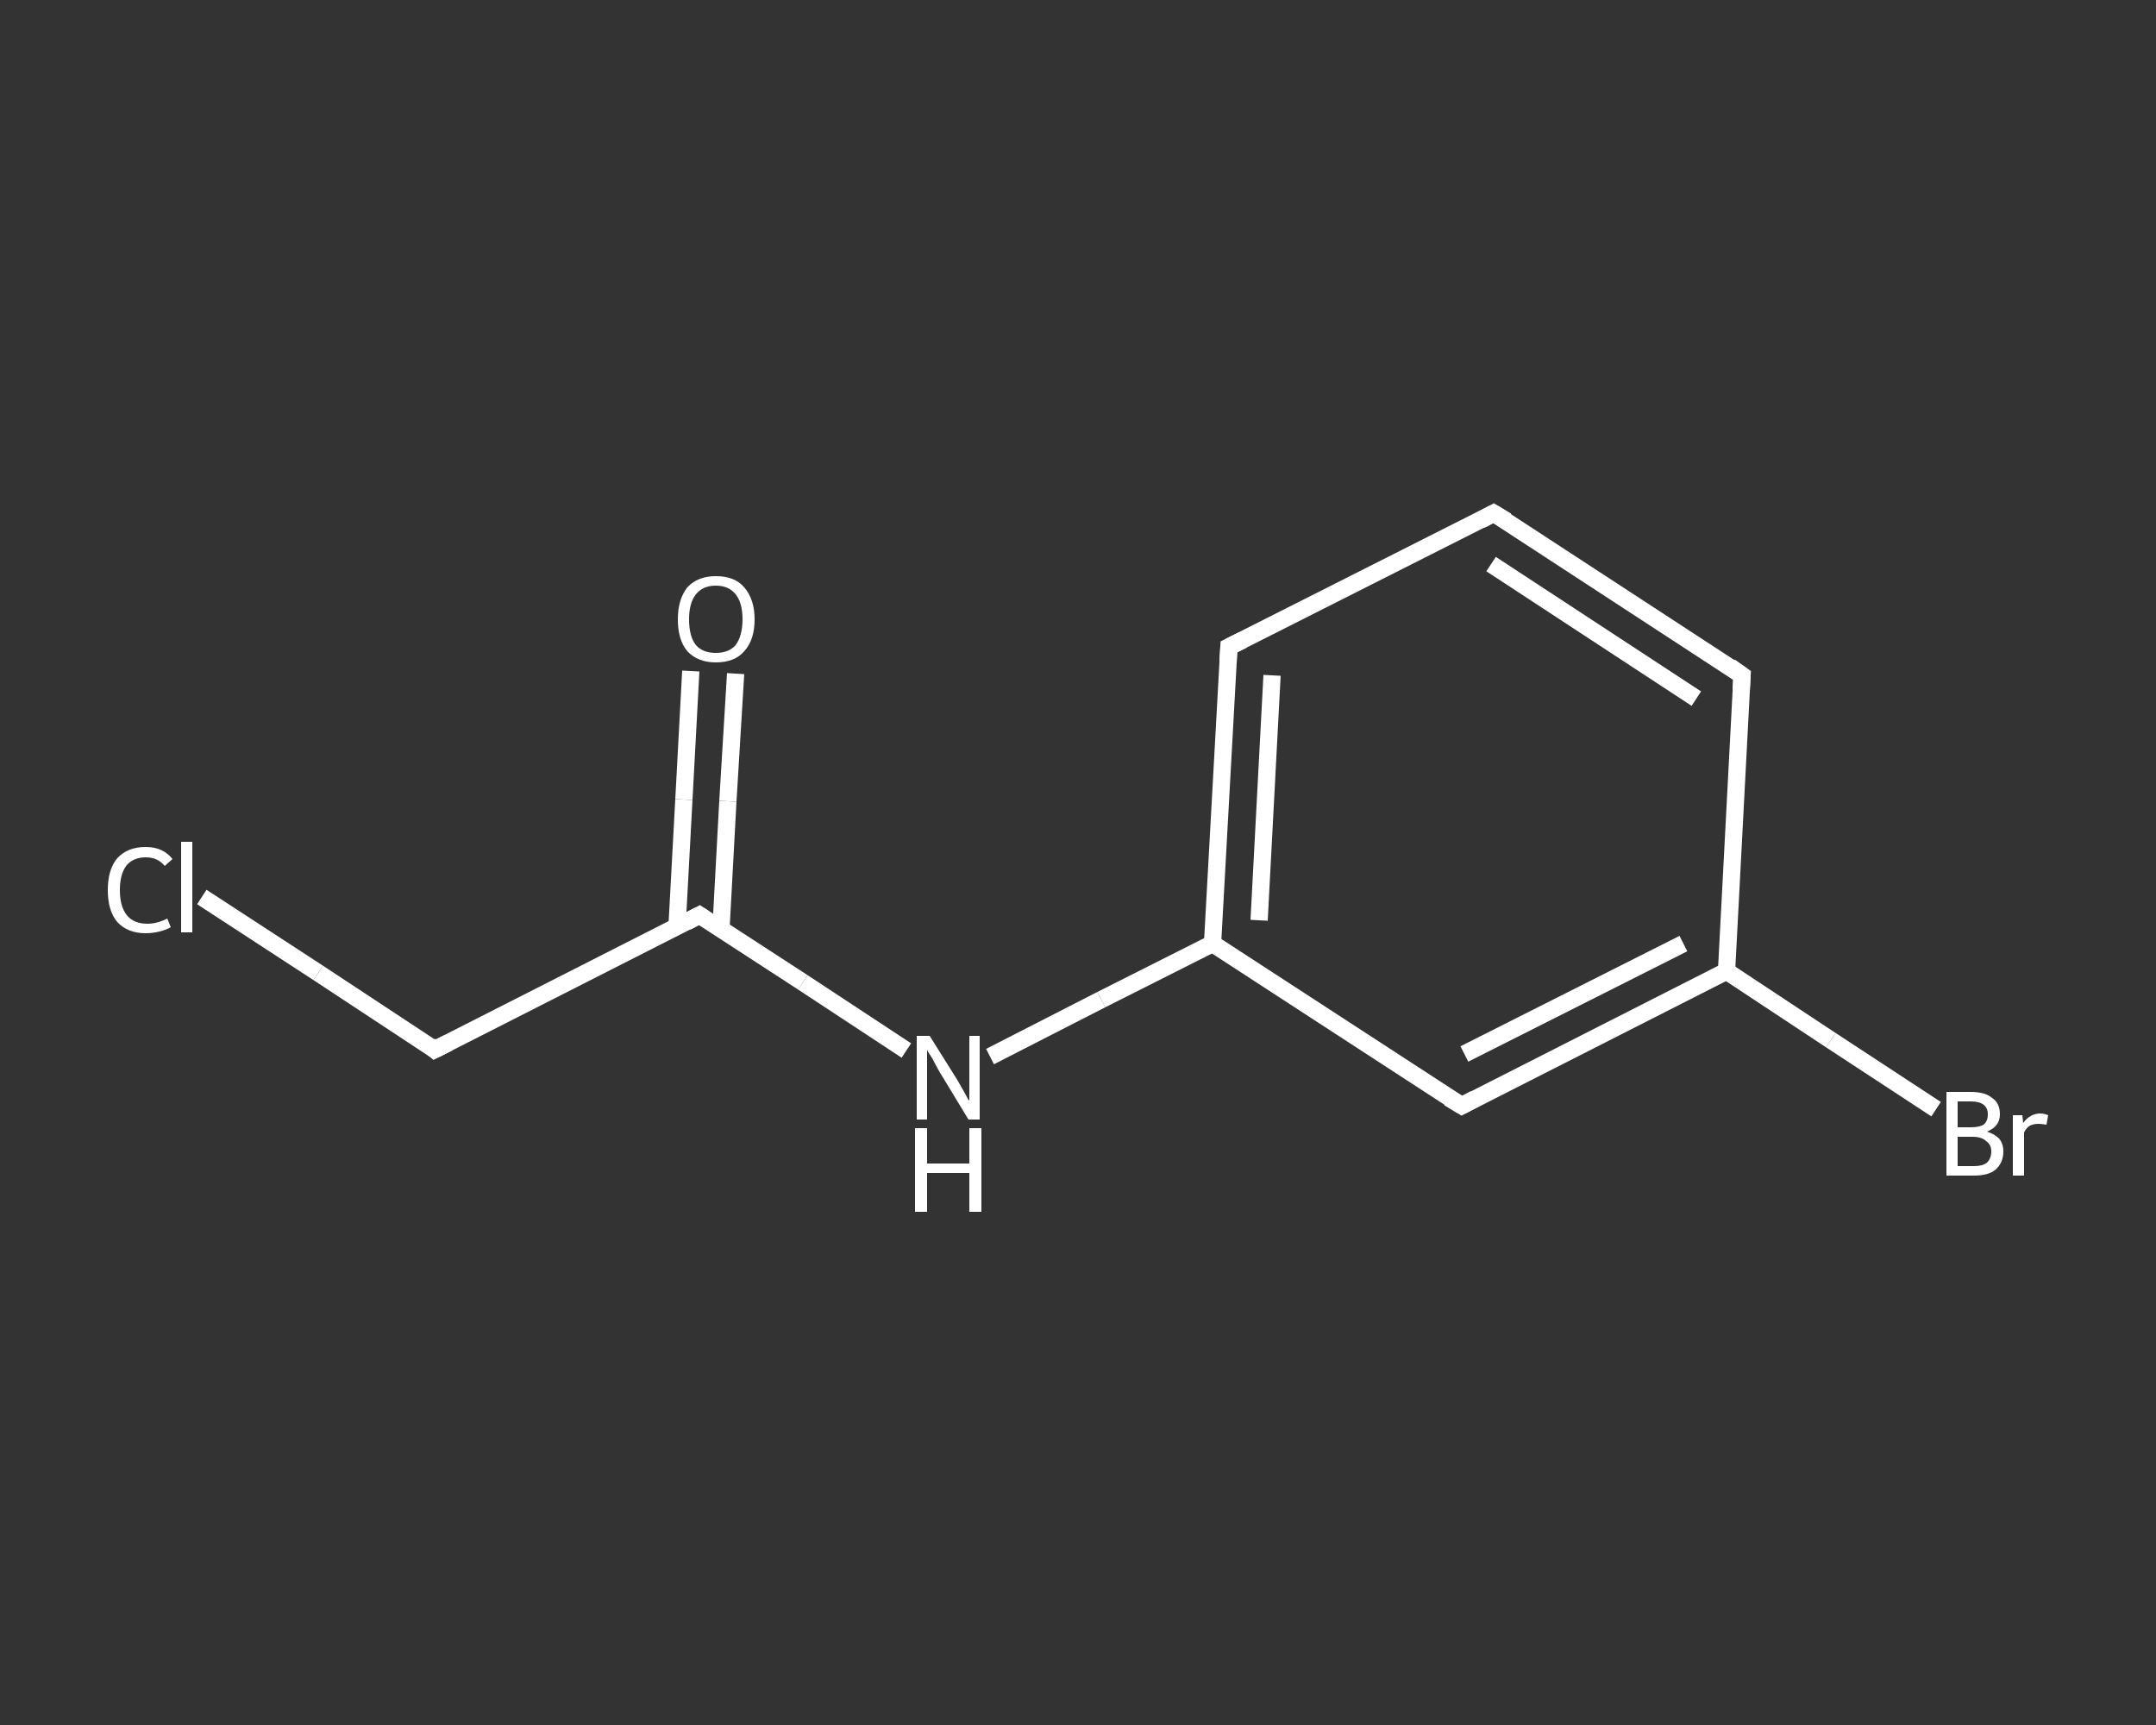 <?xml version='1.0' encoding='iso-8859-1'?>
<svg version='1.1' baseProfile='full'
              xmlns='http://www.w3.org/2000/svg'
                      xmlns:rdkit='http://www.rdkit.org/xml'
                      xmlns:xlink='http://www.w3.org/1999/xlink'
                  xml:space='preserve'
width='250px' height='200px' viewBox='0 0 250 200'>
<rect x="0" y="0" width="250" height="200" fill="#333333" stroke="none"/>
<!-- END OF HEADER -->
<rect style='opacity:1.0;fill:transparent;stroke:none' width='250.0' height='200.0' x='0.0' y='0.0'> </rect>
<path class='bond-0 atom-0 atom-1' d='M 85.3,78.1 L 84.4,92.9' style='fill:none;fill-rule:evenodd;stroke:#FFFFFF;stroke-width:2.0px;stroke-linecap:butt;stroke-linejoin:miter;stroke-opacity:1' />
<path class='bond-0 atom-0 atom-1' d='M 84.4,92.9 L 83.6,107.7' style='fill:none;fill-rule:evenodd;stroke:#FFFFFF;stroke-width:2.0px;stroke-linecap:butt;stroke-linejoin:miter;stroke-opacity:1' />
<path class='bond-0 atom-0 atom-1' d='M 80.1,77.8 L 79.3,92.7' style='fill:none;fill-rule:evenodd;stroke:#FFFFFF;stroke-width:2.0px;stroke-linecap:butt;stroke-linejoin:miter;stroke-opacity:1' />
<path class='bond-0 atom-0 atom-1' d='M 79.3,92.7 L 78.5,107.5' style='fill:none;fill-rule:evenodd;stroke:#FFFFFF;stroke-width:2.0px;stroke-linecap:butt;stroke-linejoin:miter;stroke-opacity:1' />
<path class='bond-1 atom-1 atom-2' d='M 81.1,106.1 L 50.4,121.7' style='fill:none;fill-rule:evenodd;stroke:#FFFFFF;stroke-width:2.0px;stroke-linecap:butt;stroke-linejoin:miter;stroke-opacity:1' />
<path class='bond-2 atom-2 atom-3' d='M 50.4,121.7 L 36.9,112.8' style='fill:none;fill-rule:evenodd;stroke:#FFFFFF;stroke-width:2.0px;stroke-linecap:butt;stroke-linejoin:miter;stroke-opacity:1' />
<path class='bond-2 atom-2 atom-3' d='M 36.9,112.8 L 23.4,104.0' style='fill:none;fill-rule:evenodd;stroke:#FFFFFF;stroke-width:2.0px;stroke-linecap:butt;stroke-linejoin:miter;stroke-opacity:1' />
<path class='bond-3 atom-1 atom-4' d='M 81.1,106.1 L 93.1,113.9' style='fill:none;fill-rule:evenodd;stroke:#FFFFFF;stroke-width:2.0px;stroke-linecap:butt;stroke-linejoin:miter;stroke-opacity:1' />
<path class='bond-3 atom-1 atom-4' d='M 93.1,113.9 L 105.1,121.8' style='fill:none;fill-rule:evenodd;stroke:#FFFFFF;stroke-width:2.0px;stroke-linecap:butt;stroke-linejoin:miter;stroke-opacity:1' />
<path class='bond-4 atom-4 atom-5' d='M 114.8,122.5 L 127.7,115.9' style='fill:none;fill-rule:evenodd;stroke:#FFFFFF;stroke-width:2.0px;stroke-linecap:butt;stroke-linejoin:miter;stroke-opacity:1' />
<path class='bond-4 atom-4 atom-5' d='M 127.7,115.9 L 140.6,109.4' style='fill:none;fill-rule:evenodd;stroke:#FFFFFF;stroke-width:2.0px;stroke-linecap:butt;stroke-linejoin:miter;stroke-opacity:1' />
<path class='bond-5 atom-5 atom-6' d='M 140.6,109.4 L 142.5,75.0' style='fill:none;fill-rule:evenodd;stroke:#FFFFFF;stroke-width:2.0px;stroke-linecap:butt;stroke-linejoin:miter;stroke-opacity:1' />
<path class='bond-5 atom-5 atom-6' d='M 146.0,106.7 L 147.5,78.3' style='fill:none;fill-rule:evenodd;stroke:#FFFFFF;stroke-width:2.0px;stroke-linecap:butt;stroke-linejoin:miter;stroke-opacity:1' />
<path class='bond-6 atom-6 atom-7' d='M 142.5,75.0 L 173.2,59.5' style='fill:none;fill-rule:evenodd;stroke:#FFFFFF;stroke-width:2.0px;stroke-linecap:butt;stroke-linejoin:miter;stroke-opacity:1' />
<path class='bond-7 atom-7 atom-8' d='M 173.2,59.5 L 202.0,78.3' style='fill:none;fill-rule:evenodd;stroke:#FFFFFF;stroke-width:2.0px;stroke-linecap:butt;stroke-linejoin:miter;stroke-opacity:1' />
<path class='bond-7 atom-7 atom-8' d='M 172.9,65.4 L 196.7,81.0' style='fill:none;fill-rule:evenodd;stroke:#FFFFFF;stroke-width:2.0px;stroke-linecap:butt;stroke-linejoin:miter;stroke-opacity:1' />
<path class='bond-8 atom-8 atom-9' d='M 202.0,78.3 L 200.2,112.6' style='fill:none;fill-rule:evenodd;stroke:#FFFFFF;stroke-width:2.0px;stroke-linecap:butt;stroke-linejoin:miter;stroke-opacity:1' />
<path class='bond-9 atom-9 atom-10' d='M 200.2,112.6 L 212.3,120.6' style='fill:none;fill-rule:evenodd;stroke:#FFFFFF;stroke-width:2.0px;stroke-linecap:butt;stroke-linejoin:miter;stroke-opacity:1' />
<path class='bond-9 atom-9 atom-10' d='M 212.3,120.6 L 224.5,128.6' style='fill:none;fill-rule:evenodd;stroke:#FFFFFF;stroke-width:2.0px;stroke-linecap:butt;stroke-linejoin:miter;stroke-opacity:1' />
<path class='bond-10 atom-9 atom-11' d='M 200.2,112.6 L 169.5,128.2' style='fill:none;fill-rule:evenodd;stroke:#FFFFFF;stroke-width:2.0px;stroke-linecap:butt;stroke-linejoin:miter;stroke-opacity:1' />
<path class='bond-10 atom-9 atom-11' d='M 195.2,109.4 L 169.8,122.2' style='fill:none;fill-rule:evenodd;stroke:#FFFFFF;stroke-width:2.0px;stroke-linecap:butt;stroke-linejoin:miter;stroke-opacity:1' />
<path class='bond-11 atom-11 atom-5' d='M 169.5,128.2 L 140.6,109.4' style='fill:none;fill-rule:evenodd;stroke:#FFFFFF;stroke-width:2.0px;stroke-linecap:butt;stroke-linejoin:miter;stroke-opacity:1' />
<path d='M 79.6,106.9 L 81.1,106.1 L 81.7,106.5' style='fill:none;stroke:#FFFFFF;stroke-width:2.0px;stroke-linecap:butt;stroke-linejoin:miter;stroke-opacity:1;' />
<path d='M 52.0,120.9 L 50.4,121.7 L 49.8,121.2' style='fill:none;stroke:#FFFFFF;stroke-width:2.0px;stroke-linecap:butt;stroke-linejoin:miter;stroke-opacity:1;' />
<path d='M 142.4,76.7 L 142.5,75.0 L 144.1,74.2' style='fill:none;stroke:#FFFFFF;stroke-width:2.0px;stroke-linecap:butt;stroke-linejoin:miter;stroke-opacity:1;' />
<path d='M 171.7,60.3 L 173.2,59.5 L 174.7,60.4' style='fill:none;stroke:#FFFFFF;stroke-width:2.0px;stroke-linecap:butt;stroke-linejoin:miter;stroke-opacity:1;' />
<path d='M 200.6,77.3 L 202.0,78.3 L 201.9,80.0' style='fill:none;stroke:#FFFFFF;stroke-width:2.0px;stroke-linecap:butt;stroke-linejoin:miter;stroke-opacity:1;' />
<path d='M 171.0,127.4 L 169.5,128.2 L 168.0,127.3' style='fill:none;stroke:#FFFFFF;stroke-width:2.0px;stroke-linecap:butt;stroke-linejoin:miter;stroke-opacity:1;' />
<path class='atom-0' d='M 78.6 71.8
Q 78.6 69.5, 79.7 68.1
Q 80.9 66.8, 83.0 66.8
Q 85.2 66.8, 86.3 68.1
Q 87.5 69.5, 87.5 71.8
Q 87.5 74.2, 86.3 75.5
Q 85.2 76.8, 83.0 76.8
Q 80.9 76.8, 79.7 75.5
Q 78.6 74.2, 78.6 71.8
M 83.0 75.7
Q 84.5 75.7, 85.3 74.8
Q 86.1 73.7, 86.1 71.8
Q 86.1 69.9, 85.3 68.9
Q 84.5 67.9, 83.0 67.9
Q 81.5 67.9, 80.7 68.9
Q 79.9 69.9, 79.9 71.8
Q 79.9 73.8, 80.7 74.8
Q 81.5 75.7, 83.0 75.7
' fill='#FFFFFF'/>
<path class='atom-3' d='M 12.5 103.2
Q 12.5 100.8, 13.6 99.5
Q 14.8 98.2, 16.9 98.2
Q 18.9 98.2, 20.0 99.6
L 19.1 100.4
Q 18.3 99.4, 16.9 99.4
Q 15.5 99.4, 14.7 100.3
Q 13.9 101.3, 13.9 103.2
Q 13.9 105.1, 14.7 106.1
Q 15.5 107.1, 17.1 107.1
Q 18.2 107.1, 19.4 106.5
L 19.8 107.5
Q 19.3 107.8, 18.5 108.0
Q 17.7 108.2, 16.9 108.2
Q 14.8 108.2, 13.6 106.9
Q 12.5 105.6, 12.5 103.2
' fill='#FFFFFF'/>
<path class='atom-3' d='M 21.0 97.6
L 22.3 97.6
L 22.3 108.1
L 21.0 108.1
L 21.0 97.6
' fill='#FFFFFF'/>
<path class='atom-4' d='M 107.8 120.1
L 111.0 125.2
Q 111.3 125.7, 111.8 126.6
Q 112.3 127.6, 112.4 127.6
L 112.4 120.1
L 113.6 120.1
L 113.6 129.8
L 112.3 129.8
L 108.9 124.2
Q 108.5 123.5, 108.1 122.7
Q 107.6 122.0, 107.5 121.7
L 107.5 129.8
L 106.3 129.8
L 106.3 120.1
L 107.8 120.1
' fill='#FFFFFF'/>
<path class='atom-4' d='M 106.1 130.8
L 107.5 130.8
L 107.5 134.9
L 112.4 134.9
L 112.4 130.8
L 113.8 130.8
L 113.8 140.5
L 112.4 140.5
L 112.4 136.0
L 107.5 136.0
L 107.5 140.5
L 106.1 140.5
L 106.1 130.8
' fill='#FFFFFF'/>
<path class='atom-10' d='M 230.4 131.2
Q 231.3 131.5, 231.8 132.0
Q 232.3 132.6, 232.3 133.5
Q 232.3 134.8, 231.4 135.6
Q 230.6 136.3, 228.9 136.3
L 225.7 136.3
L 225.7 126.6
L 228.5 126.6
Q 230.2 126.6, 231.0 127.3
Q 231.9 127.9, 231.9 129.2
Q 231.9 130.6, 230.4 131.2
M 227.0 127.7
L 227.0 130.7
L 228.5 130.7
Q 229.5 130.7, 230.0 130.4
Q 230.5 130.0, 230.5 129.2
Q 230.5 127.7, 228.5 127.7
L 227.0 127.7
M 228.9 135.2
Q 229.9 135.2, 230.4 134.8
Q 230.9 134.3, 230.9 133.5
Q 230.9 132.7, 230.3 132.3
Q 229.8 131.8, 228.7 131.8
L 227.0 131.8
L 227.0 135.2
L 228.9 135.2
' fill='#FFFFFF'/>
<path class='atom-10' d='M 234.5 129.3
L 234.6 130.2
Q 235.4 129.1, 236.6 129.1
Q 237.0 129.1, 237.5 129.3
L 237.3 130.4
Q 236.7 130.3, 236.4 130.3
Q 235.8 130.3, 235.4 130.5
Q 235.0 130.7, 234.7 131.3
L 234.7 136.3
L 233.4 136.3
L 233.4 129.3
L 234.5 129.3
' fill='#FFFFFF'/>
</svg>
